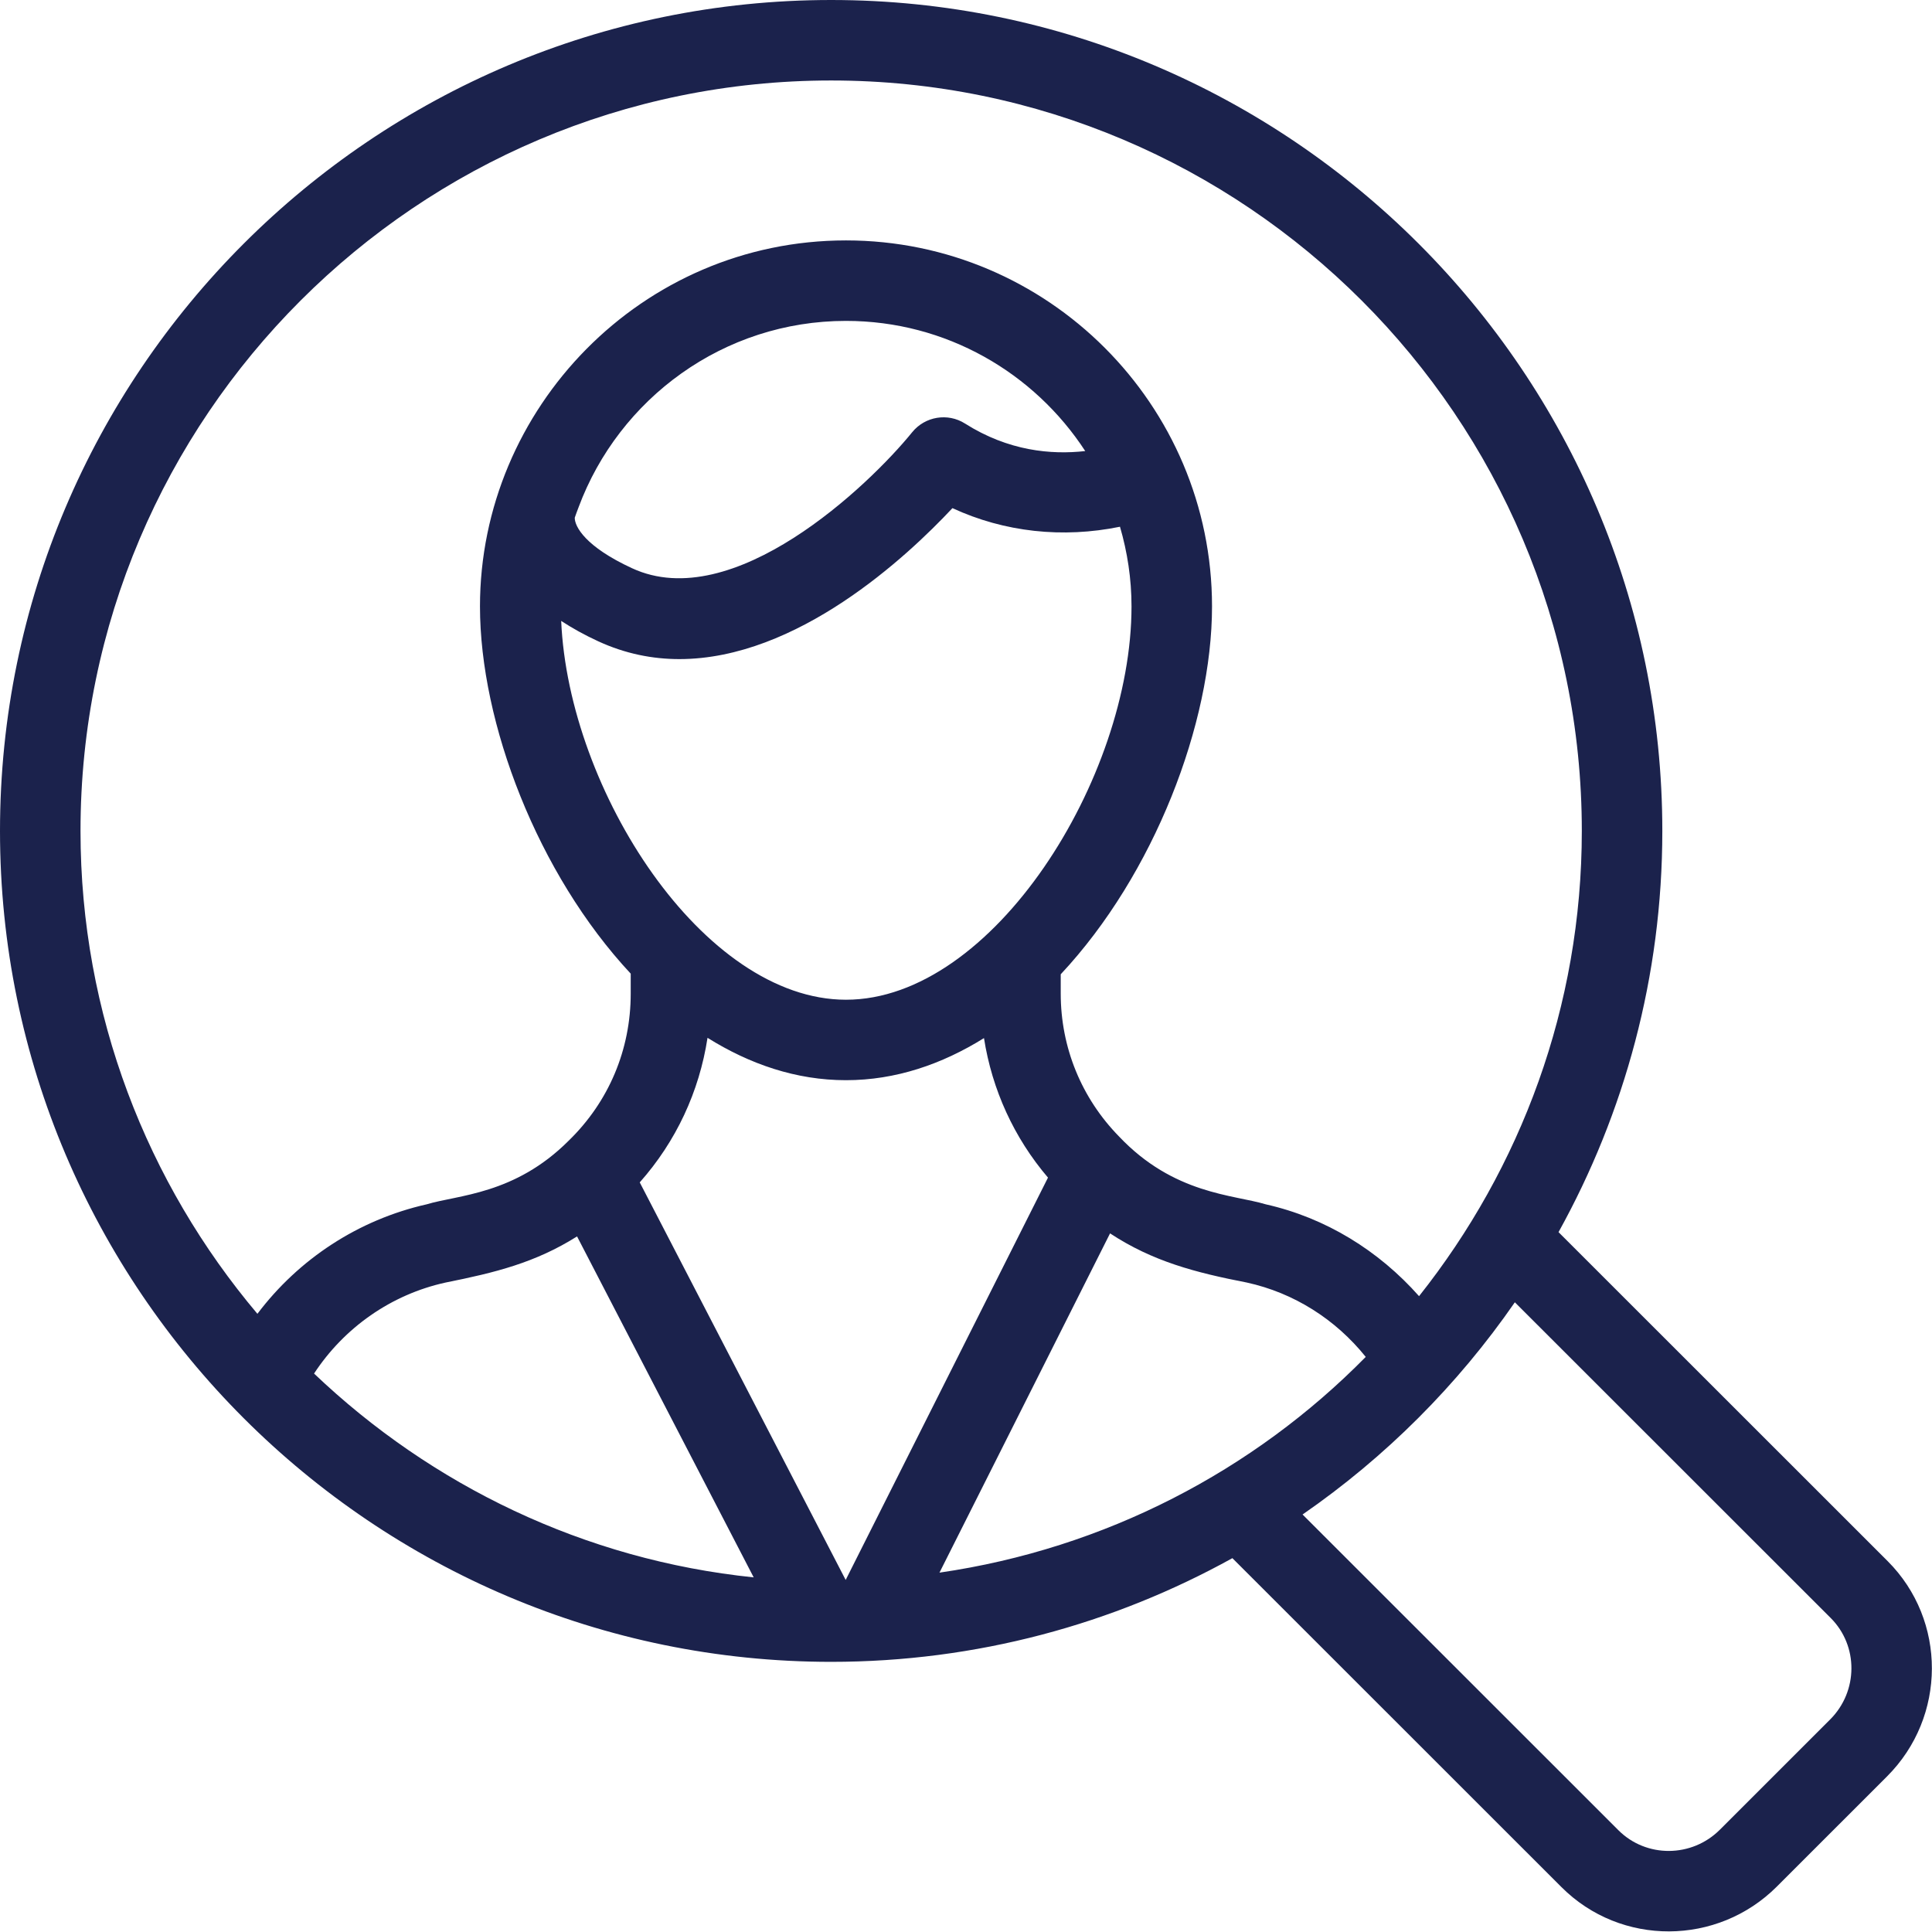 <svg width="94" height="94" viewBox="0 0 94 94" fill="none" xmlns="http://www.w3.org/2000/svg">
<path d="M40.44 0C18.141 0 0 18.136 0 40.429C0 62.72 18.141 80.856 40.44 80.856C47.517 80.856 54.168 79.018 59.961 75.811L75.973 91.817C78.867 94.711 83.566 94.674 86.45 91.791L91.814 86.428C94.71 83.533 94.723 78.834 91.841 75.954L75.829 59.949C79.039 54.157 80.879 47.506 80.879 40.429C80.879 18.136 62.737 0 40.44 0ZM40.44 3.916C60.578 3.916 76.962 20.295 76.962 40.429C76.962 48.979 73.986 56.835 69.043 63.064C67.078 60.845 64.498 59.251 61.586 58.596C60.013 58.121 57.114 58.113 54.447 55.296C52.617 53.428 51.609 50.96 51.609 48.344V47.403C56.156 42.545 58.97 35.189 58.97 29.503C58.97 19.687 50.979 11.697 41.161 11.697C31.212 11.697 23.353 19.87 23.353 29.503C23.353 35.177 26.156 42.515 30.687 47.372V48.344C30.687 51.071 29.62 53.606 27.662 55.506C25.038 58.129 22.271 58.136 20.758 58.596C17.437 59.345 14.532 61.259 12.524 63.923C7.163 57.567 3.917 49.374 3.917 40.429C3.917 20.295 20.3 3.916 40.44 3.916ZM45.709 76.516L54.009 60.009C56.087 61.376 58.169 61.916 60.662 62.401C62.957 62.902 64.983 64.193 66.449 66.019C60.989 71.565 53.769 75.344 45.709 76.516ZM27.964 25.188C28.019 25.022 28.084 24.86 28.144 24.697C28.146 24.694 28.148 24.69 28.149 24.686C28.15 24.685 28.151 24.68 28.151 24.678C30.118 19.394 35.2 15.613 41.161 15.613C46.034 15.613 50.321 18.14 52.801 21.946C51.146 22.133 49.062 21.944 46.952 20.607C46.113 20.075 45.007 20.259 44.382 21.029C42.263 23.642 35.663 29.925 30.75 27.646C28.474 26.596 27.959 25.616 27.964 25.188ZM29.107 31.202C30.423 31.808 31.75 32.068 33.056 32.068C38.778 32.066 44.11 27.107 46.34 24.723C48.87 25.893 51.707 26.197 54.492 25.628C54.851 26.859 55.053 28.157 55.053 29.503C55.053 37.86 48.316 48.641 41.161 48.641C34.206 48.641 27.663 38.456 27.304 30.21C27.841 30.562 28.439 30.894 29.107 31.202ZM34.424 50.494C36.475 51.776 38.735 52.556 41.161 52.556C43.578 52.556 45.83 51.781 47.875 50.508C48.268 53.02 49.337 55.359 50.989 57.296L41.146 76.871L31.126 57.528C32.893 55.537 34.022 53.115 34.424 50.494ZM28.076 60.157L36.67 76.746C28.412 75.895 20.981 72.261 15.28 66.829C16.745 64.597 19.027 62.983 21.681 62.401C24.079 61.921 26.042 61.439 28.076 60.157ZM89.072 78.723C90.426 80.076 90.414 82.29 89.045 83.659L83.68 89.022C82.315 90.389 80.097 90.403 78.743 89.049L63.375 73.687C67.411 70.897 70.913 67.396 73.704 63.362L89.072 78.723Z" fill="#1B224C"/>
</svg>
